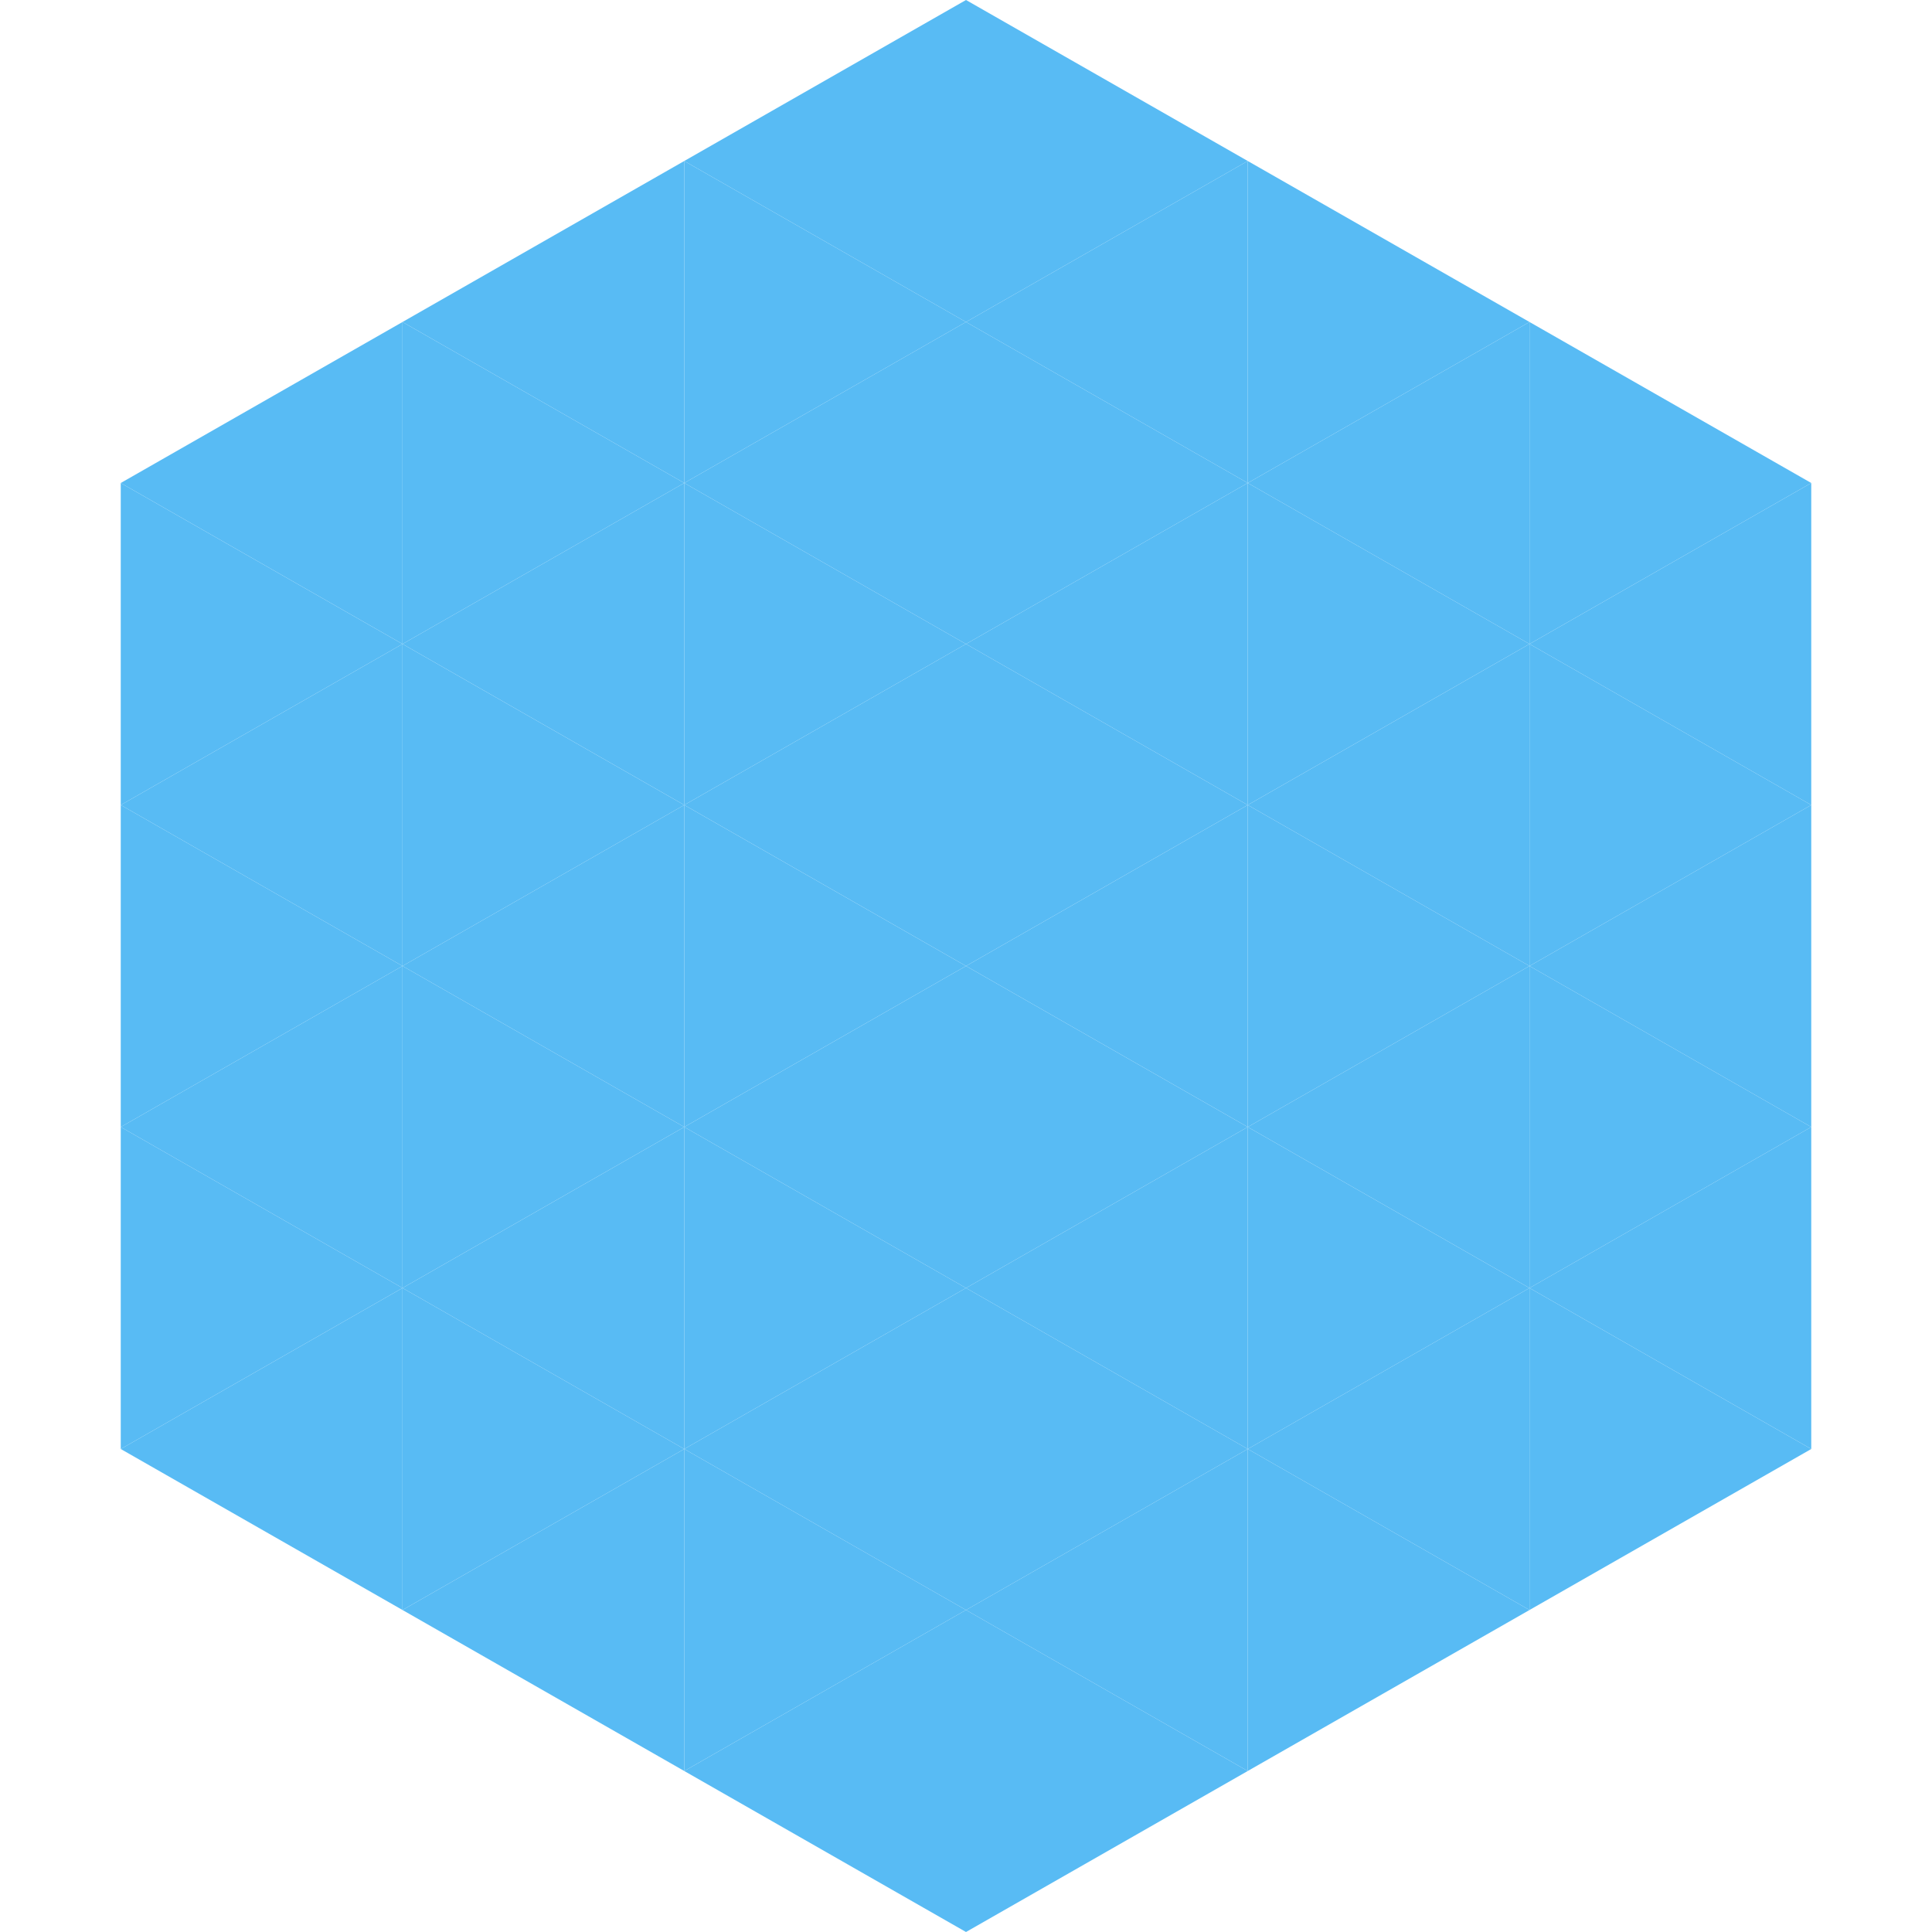 <?xml version="1.0"?>
<!-- Generated by SVGo -->
<svg width="240" height="240"
     xmlns="http://www.w3.org/2000/svg"
     xmlns:xlink="http://www.w3.org/1999/xlink">
<polygon points="50,40 15,60 50,80" style="fill:rgb(88,187,244)" />
<polygon points="190,40 225,60 190,80" style="fill:rgb(88,187,244)" />
<polygon points="15,60 50,80 15,100" style="fill:rgb(88,187,244)" />
<polygon points="225,60 190,80 225,100" style="fill:rgb(88,187,244)" />
<polygon points="50,80 15,100 50,120" style="fill:rgb(88,187,244)" />
<polygon points="190,80 225,100 190,120" style="fill:rgb(88,187,244)" />
<polygon points="15,100 50,120 15,140" style="fill:rgb(88,187,244)" />
<polygon points="225,100 190,120 225,140" style="fill:rgb(88,187,244)" />
<polygon points="50,120 15,140 50,160" style="fill:rgb(88,187,244)" />
<polygon points="190,120 225,140 190,160" style="fill:rgb(88,187,244)" />
<polygon points="15,140 50,160 15,180" style="fill:rgb(88,187,244)" />
<polygon points="225,140 190,160 225,180" style="fill:rgb(88,187,244)" />
<polygon points="50,160 15,180 50,200" style="fill:rgb(88,187,244)" />
<polygon points="190,160 225,180 190,200" style="fill:rgb(88,187,244)" />
<polygon points="15,180 50,200 15,220" style="fill:rgb(255,255,255); fill-opacity:0" />
<polygon points="225,180 190,200 225,220" style="fill:rgb(255,255,255); fill-opacity:0" />
<polygon points="50,0 85,20 50,40" style="fill:rgb(255,255,255); fill-opacity:0" />
<polygon points="190,0 155,20 190,40" style="fill:rgb(255,255,255); fill-opacity:0" />
<polygon points="85,20 50,40 85,60" style="fill:rgb(88,187,244)" />
<polygon points="155,20 190,40 155,60" style="fill:rgb(88,187,244)" />
<polygon points="50,40 85,60 50,80" style="fill:rgb(88,187,244)" />
<polygon points="190,40 155,60 190,80" style="fill:rgb(88,187,244)" />
<polygon points="85,60 50,80 85,100" style="fill:rgb(88,187,244)" />
<polygon points="155,60 190,80 155,100" style="fill:rgb(88,187,244)" />
<polygon points="50,80 85,100 50,120" style="fill:rgb(88,187,244)" />
<polygon points="190,80 155,100 190,120" style="fill:rgb(88,187,244)" />
<polygon points="85,100 50,120 85,140" style="fill:rgb(88,187,244)" />
<polygon points="155,100 190,120 155,140" style="fill:rgb(88,187,244)" />
<polygon points="50,120 85,140 50,160" style="fill:rgb(88,187,244)" />
<polygon points="190,120 155,140 190,160" style="fill:rgb(88,187,244)" />
<polygon points="85,140 50,160 85,180" style="fill:rgb(88,187,244)" />
<polygon points="155,140 190,160 155,180" style="fill:rgb(88,187,244)" />
<polygon points="50,160 85,180 50,200" style="fill:rgb(88,187,244)" />
<polygon points="190,160 155,180 190,200" style="fill:rgb(88,187,244)" />
<polygon points="85,180 50,200 85,220" style="fill:rgb(88,187,244)" />
<polygon points="155,180 190,200 155,220" style="fill:rgb(88,187,244)" />
<polygon points="120,0 85,20 120,40" style="fill:rgb(88,187,244)" />
<polygon points="120,0 155,20 120,40" style="fill:rgb(88,187,244)" />
<polygon points="85,20 120,40 85,60" style="fill:rgb(88,187,244)" />
<polygon points="155,20 120,40 155,60" style="fill:rgb(88,187,244)" />
<polygon points="120,40 85,60 120,80" style="fill:rgb(88,187,244)" />
<polygon points="120,40 155,60 120,80" style="fill:rgb(88,187,244)" />
<polygon points="85,60 120,80 85,100" style="fill:rgb(88,187,244)" />
<polygon points="155,60 120,80 155,100" style="fill:rgb(88,187,244)" />
<polygon points="120,80 85,100 120,120" style="fill:rgb(88,187,244)" />
<polygon points="120,80 155,100 120,120" style="fill:rgb(88,187,244)" />
<polygon points="85,100 120,120 85,140" style="fill:rgb(88,187,244)" />
<polygon points="155,100 120,120 155,140" style="fill:rgb(88,187,244)" />
<polygon points="120,120 85,140 120,160" style="fill:rgb(88,187,244)" />
<polygon points="120,120 155,140 120,160" style="fill:rgb(88,187,244)" />
<polygon points="85,140 120,160 85,180" style="fill:rgb(88,187,244)" />
<polygon points="155,140 120,160 155,180" style="fill:rgb(88,187,244)" />
<polygon points="120,160 85,180 120,200" style="fill:rgb(88,187,244)" />
<polygon points="120,160 155,180 120,200" style="fill:rgb(88,187,244)" />
<polygon points="85,180 120,200 85,220" style="fill:rgb(88,187,244)" />
<polygon points="155,180 120,200 155,220" style="fill:rgb(88,187,244)" />
<polygon points="120,200 85,220 120,240" style="fill:rgb(88,187,244)" />
<polygon points="120,200 155,220 120,240" style="fill:rgb(88,187,244)" />
<polygon points="85,220 120,240 85,260" style="fill:rgb(255,255,255); fill-opacity:0" />
<polygon points="155,220 120,240 155,260" style="fill:rgb(255,255,255); fill-opacity:0" />
</svg>
